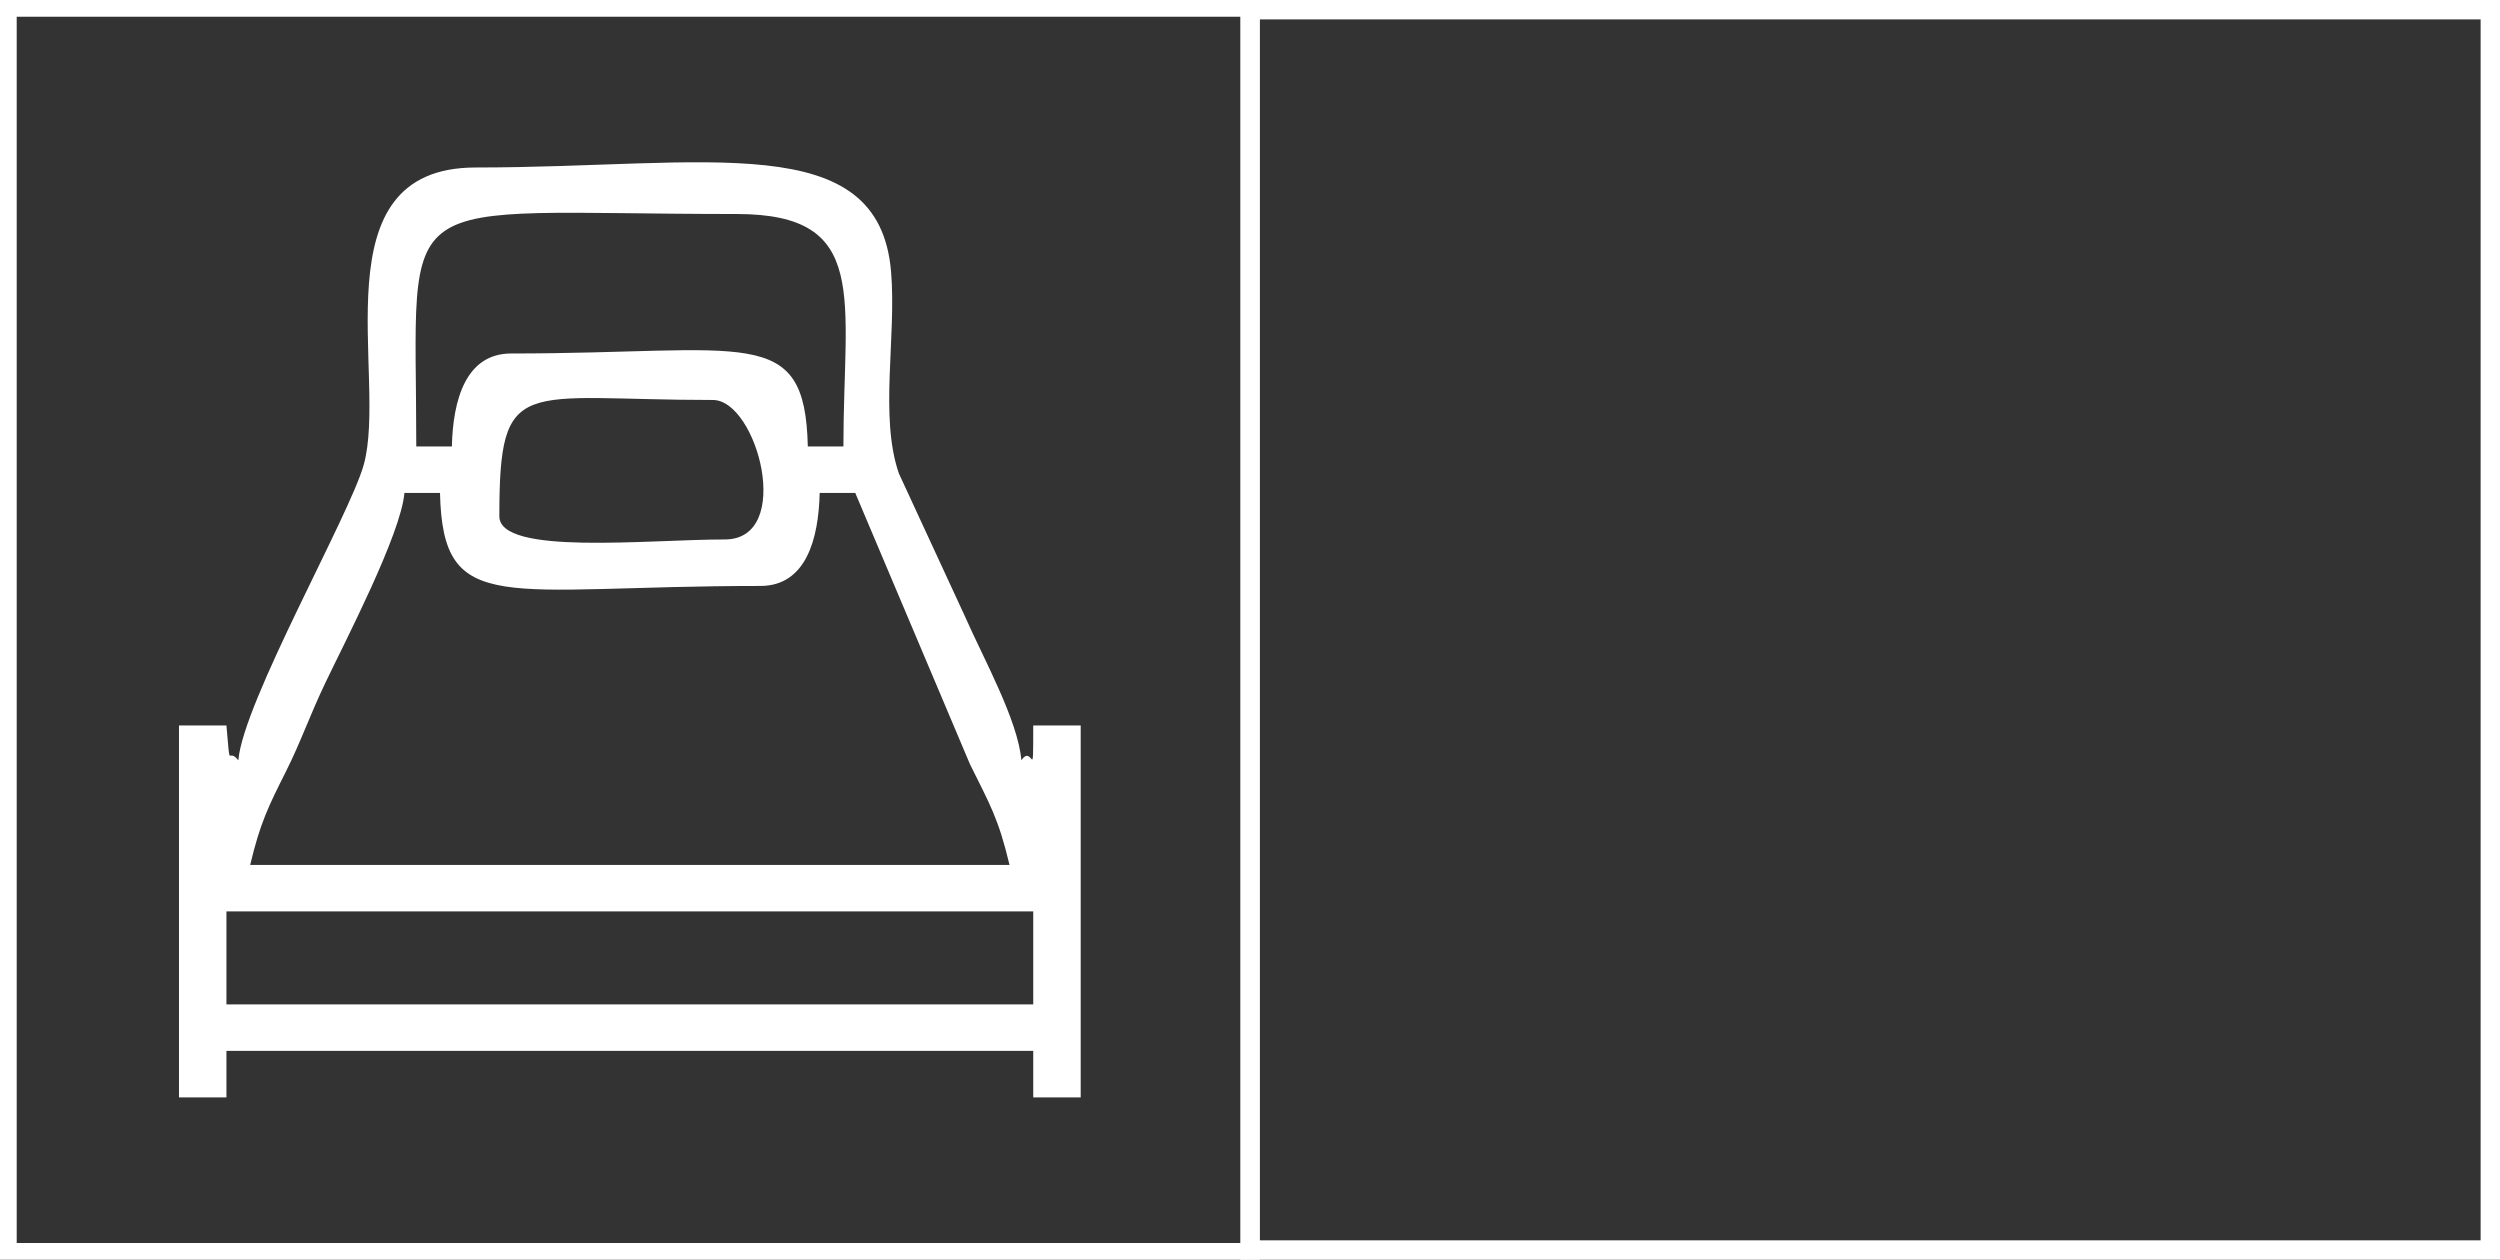 <?xml version="1.0" encoding="UTF-8"?> <svg xmlns="http://www.w3.org/2000/svg" width="129" height="65" viewBox="0 0 129 65" fill="none"><rect x="0" y="0" width="129" height="65" fill="#333333" stroke="none"/><rect x="0.431" y="0.431" width="64.138" height="64.138" stroke="white" stroke-width="0.862"></rect><path fill-rule="evenodd" clip-rule="evenodd" d="M11.684 47.029H53.315V51.827H11.684V47.029ZM20.868 25.437H22.704C22.851 31.894 25.958 30.235 39.234 30.235C41.585 30.235 42.241 27.827 42.295 25.437H44.132L50.05 39.432C51.087 41.527 51.52 42.23 52.091 44.63H12.909C13.429 42.444 13.865 41.581 14.744 39.83C15.533 38.259 15.952 36.988 16.788 35.235C17.817 33.078 20.687 27.566 20.868 25.437ZM25.766 26.637C25.766 19.271 26.879 20.639 36.785 20.639C39.076 20.639 40.99 27.836 37.398 27.836C33.428 27.836 25.766 28.677 25.766 26.637ZM23.317 23.038H21.48C21.48 9.375 19.881 11.043 38.01 11.043C44.936 11.043 43.52 15.345 43.52 23.038H41.683C41.539 16.674 38.566 18.24 26.378 18.24C24.027 18.24 23.371 20.649 23.317 23.038ZM12.297 39.232C11.73 38.498 11.9 39.906 11.684 37.433H9.236V56.626H11.684V54.226H53.315V56.626H55.764V37.433H53.315C53.315 40.604 53.311 38.327 52.703 39.232C52.528 37.17 50.752 33.988 49.818 31.862L46.383 24.432C45.369 21.499 46.261 17.395 45.98 14.03C45.358 6.551 36.492 8.643 24.541 8.643C16.31 8.643 20.025 19.454 18.769 23.981C18.051 26.572 12.553 36.216 12.297 39.232Z" fill="white"></path><rect x="64.5" y="0.5" width="64" height="64" stroke="white"></rect></svg> 